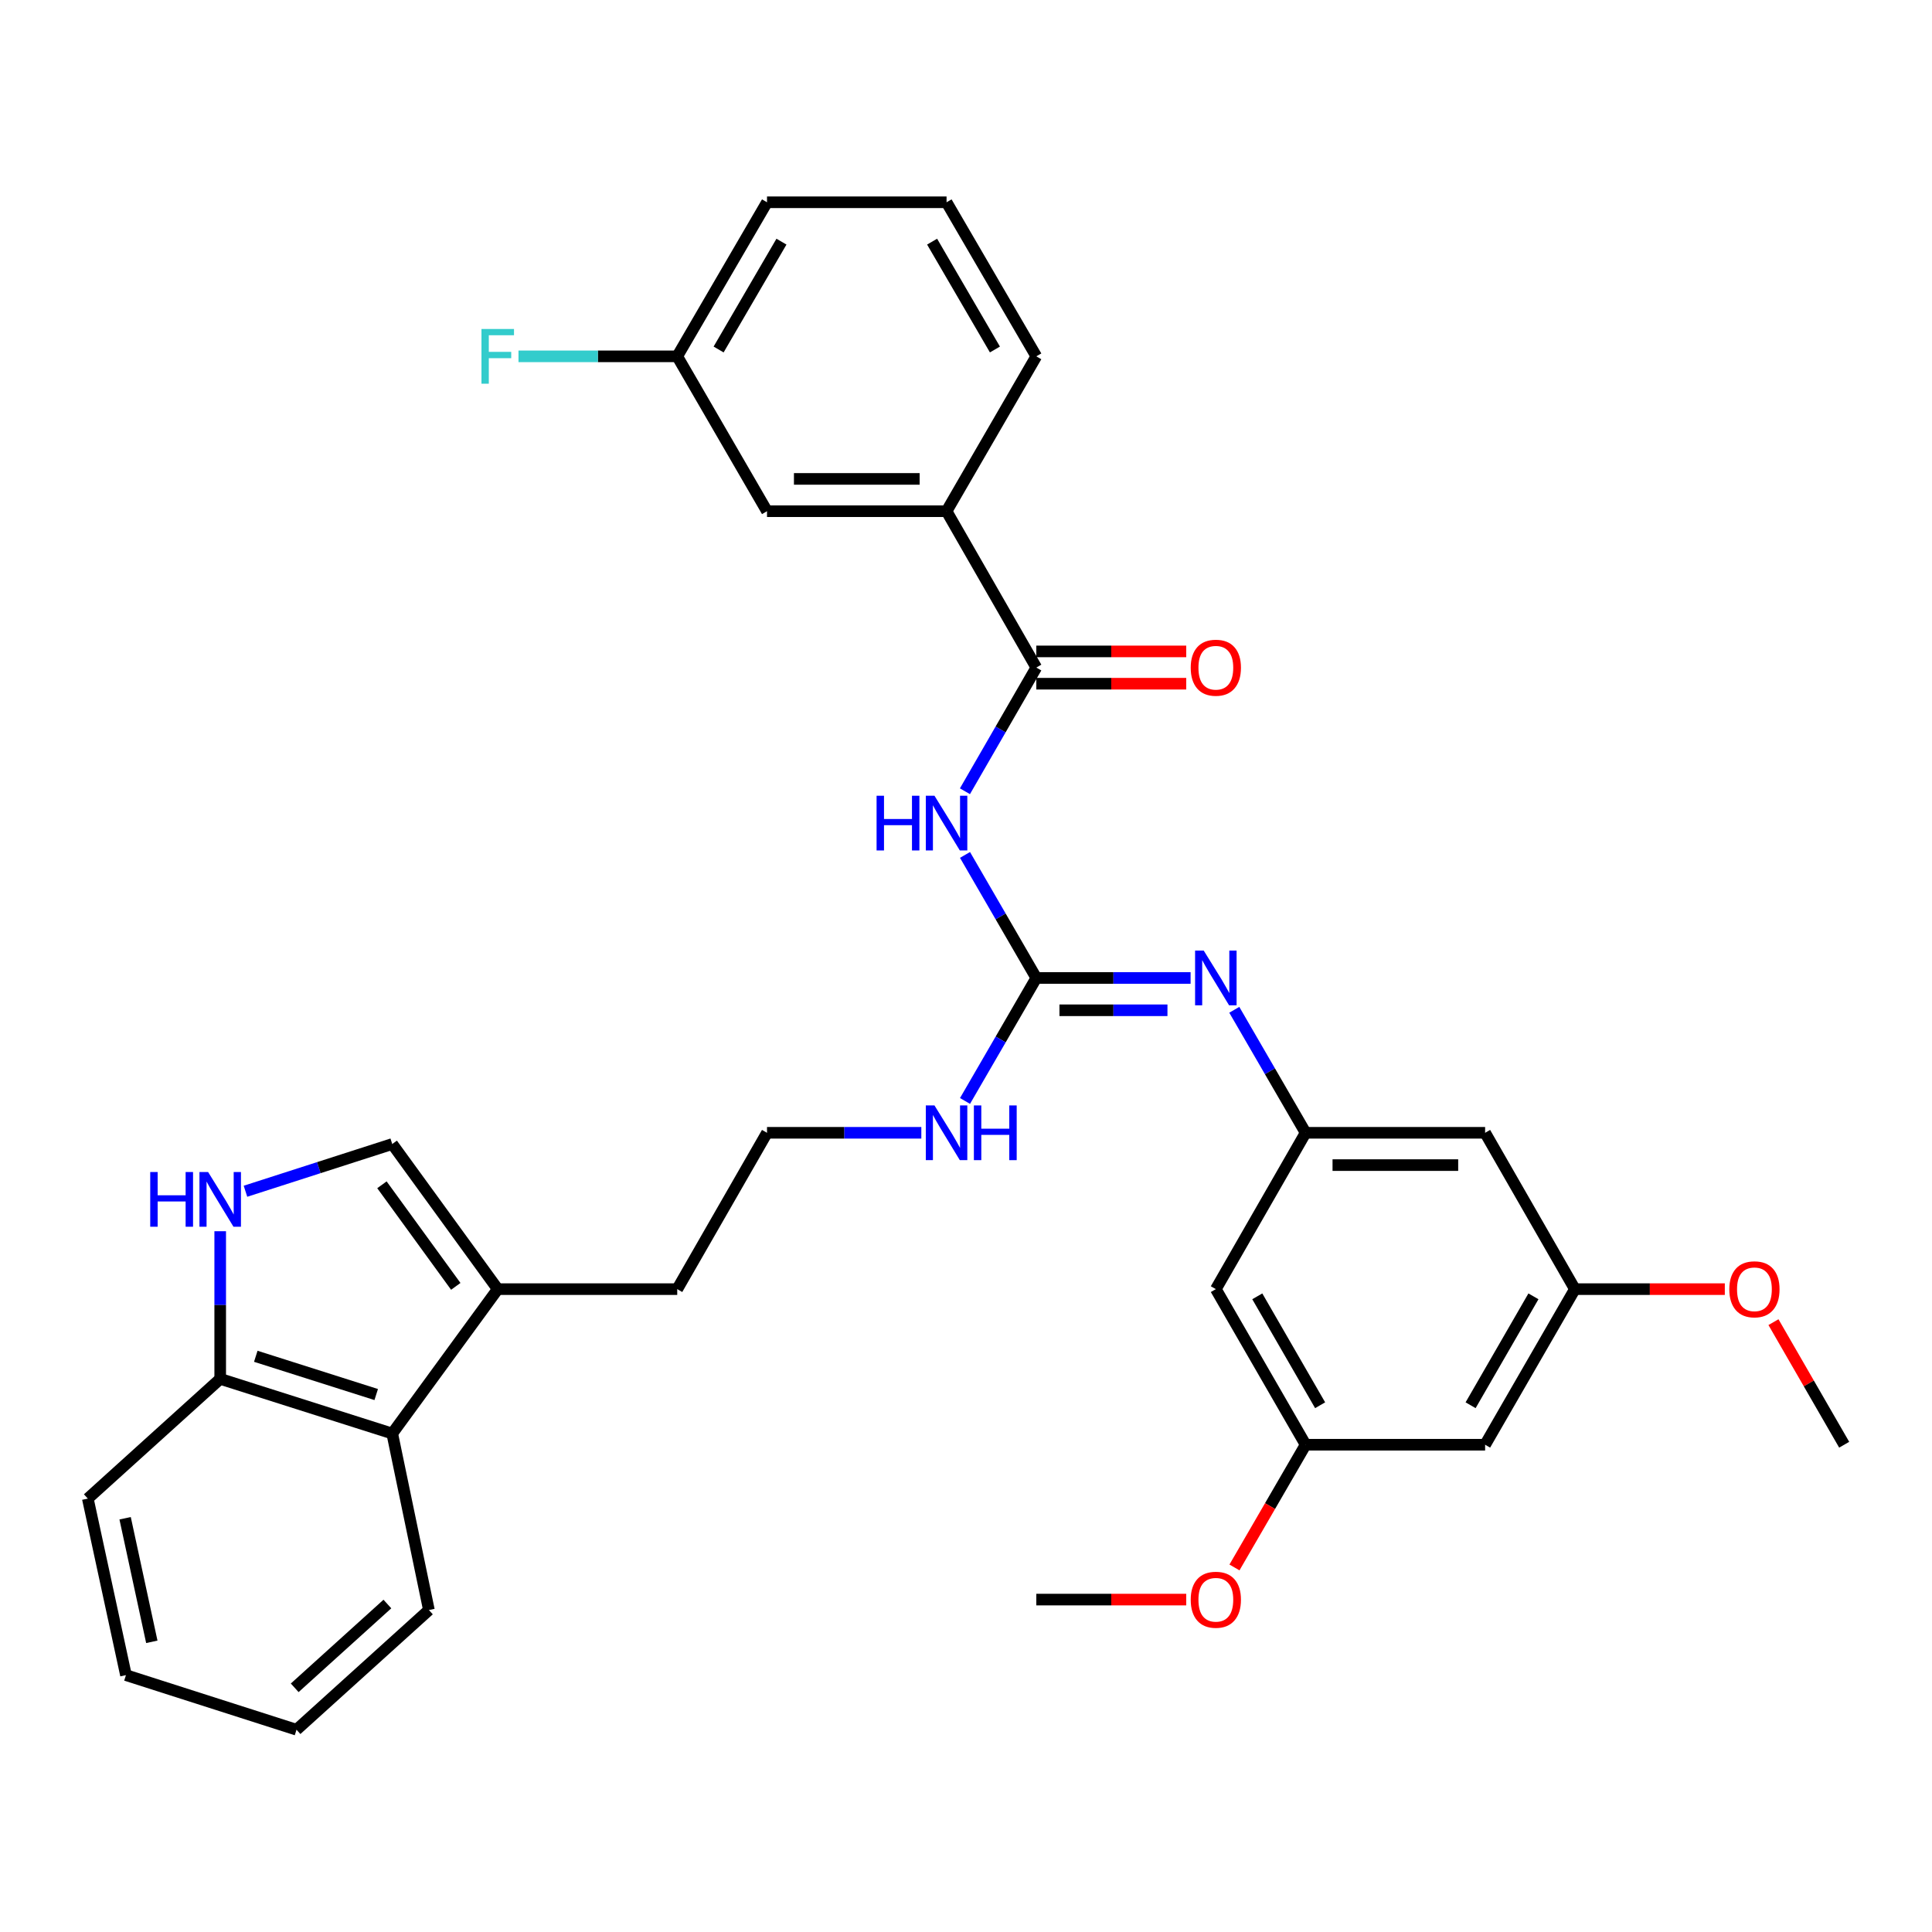 <?xml version='1.0' encoding='iso-8859-1'?>
<svg version='1.1' baseProfile='full'
              xmlns='http://www.w3.org/2000/svg'
                      xmlns:rdkit='http://www.rdkit.org/xml'
                      xmlns:xlink='http://www.w3.org/1999/xlink'
                  xml:space='preserve'
width='1000px' height='1000px' viewBox='0 0 1000 1000'>
<!-- END OF HEADER -->
<rect style='opacity:1.0;fill:#FFFFFF;stroke:none' width='1000' height='1000' x='0' y='0'> </rect>
<path class='bond-0' d='M 499.486,442.51 L 517.937,474.353' style='fill:none;fill-rule:evenodd;stroke:#0000FF;stroke-width:6px;stroke-linecap:butt;stroke-linejoin:miter;stroke-opacity:1' />
<path class='bond-0' d='M 517.937,474.353 L 536.389,506.196' style='fill:none;fill-rule:evenodd;stroke:#000000;stroke-width:6px;stroke-linecap:butt;stroke-linejoin:miter;stroke-opacity:1' />
<path class='bond-1' d='M 499.45,409.55 L 517.919,377.539' style='fill:none;fill-rule:evenodd;stroke:#0000FF;stroke-width:6px;stroke-linecap:butt;stroke-linejoin:miter;stroke-opacity:1' />
<path class='bond-1' d='M 517.919,377.539 L 536.389,345.528' style='fill:none;fill-rule:evenodd;stroke:#000000;stroke-width:6px;stroke-linecap:butt;stroke-linejoin:miter;stroke-opacity:1' />
<path class='bond-3' d='M 536.389,506.196 L 576.32,506.196' style='fill:none;fill-rule:evenodd;stroke:#000000;stroke-width:6px;stroke-linecap:butt;stroke-linejoin:miter;stroke-opacity:1' />
<path class='bond-3' d='M 576.32,506.196 L 616.252,506.196' style='fill:none;fill-rule:evenodd;stroke:#0000FF;stroke-width:6px;stroke-linecap:butt;stroke-linejoin:miter;stroke-opacity:1' />
<path class='bond-3' d='M 548.368,522.918 L 576.32,522.918' style='fill:none;fill-rule:evenodd;stroke:#000000;stroke-width:6px;stroke-linecap:butt;stroke-linejoin:miter;stroke-opacity:1' />
<path class='bond-3' d='M 576.32,522.918 L 604.273,522.918' style='fill:none;fill-rule:evenodd;stroke:#0000FF;stroke-width:6px;stroke-linecap:butt;stroke-linejoin:miter;stroke-opacity:1' />
<path class='bond-17' d='M 536.389,506.196 L 517.939,538.026' style='fill:none;fill-rule:evenodd;stroke:#000000;stroke-width:6px;stroke-linecap:butt;stroke-linejoin:miter;stroke-opacity:1' />
<path class='bond-17' d='M 517.939,538.026 L 499.489,569.855' style='fill:none;fill-rule:evenodd;stroke:#0000FF;stroke-width:6px;stroke-linecap:butt;stroke-linejoin:miter;stroke-opacity:1' />
<path class='bond-8' d='M 536.389,345.528 L 489.939,264.603' style='fill:none;fill-rule:evenodd;stroke:#000000;stroke-width:6px;stroke-linecap:butt;stroke-linejoin:miter;stroke-opacity:1' />
<path class='bond-12' d='M 536.389,353.888 L 575.19,353.888' style='fill:none;fill-rule:evenodd;stroke:#000000;stroke-width:6px;stroke-linecap:butt;stroke-linejoin:miter;stroke-opacity:1' />
<path class='bond-12' d='M 575.19,353.888 L 613.992,353.888' style='fill:none;fill-rule:evenodd;stroke:#FF0000;stroke-width:6px;stroke-linecap:butt;stroke-linejoin:miter;stroke-opacity:1' />
<path class='bond-12' d='M 536.389,337.167 L 575.19,337.167' style='fill:none;fill-rule:evenodd;stroke:#000000;stroke-width:6px;stroke-linecap:butt;stroke-linejoin:miter;stroke-opacity:1' />
<path class='bond-12' d='M 575.19,337.167 L 613.992,337.167' style='fill:none;fill-rule:evenodd;stroke:#FF0000;stroke-width:6px;stroke-linecap:butt;stroke-linejoin:miter;stroke-opacity:1' />
<path class='bond-2' d='M 127.055,616.589 L 165.038,604.368' style='fill:none;fill-rule:evenodd;stroke:#0000FF;stroke-width:6px;stroke-linecap:butt;stroke-linejoin:miter;stroke-opacity:1' />
<path class='bond-2' d='M 165.038,604.368 L 203.021,592.147' style='fill:none;fill-rule:evenodd;stroke:#000000;stroke-width:6px;stroke-linecap:butt;stroke-linejoin:miter;stroke-opacity:1' />
<path class='bond-35' d='M 113.977,637.279 L 113.977,675.492' style='fill:none;fill-rule:evenodd;stroke:#0000FF;stroke-width:6px;stroke-linecap:butt;stroke-linejoin:miter;stroke-opacity:1' />
<path class='bond-35' d='M 113.977,675.492 L 113.977,713.705' style='fill:none;fill-rule:evenodd;stroke:#000000;stroke-width:6px;stroke-linecap:butt;stroke-linejoin:miter;stroke-opacity:1' />
<path class='bond-6' d='M 638.869,522.672 L 657.326,554.502' style='fill:none;fill-rule:evenodd;stroke:#0000FF;stroke-width:6px;stroke-linecap:butt;stroke-linejoin:miter;stroke-opacity:1' />
<path class='bond-6' d='M 657.326,554.502 L 675.783,586.331' style='fill:none;fill-rule:evenodd;stroke:#000000;stroke-width:6px;stroke-linecap:butt;stroke-linejoin:miter;stroke-opacity:1' />
<path class='bond-4' d='M 203.021,592.147 L 257.627,667.255' style='fill:none;fill-rule:evenodd;stroke:#000000;stroke-width:6px;stroke-linecap:butt;stroke-linejoin:miter;stroke-opacity:1' />
<path class='bond-4' d='M 197.686,613.246 L 235.911,665.822' style='fill:none;fill-rule:evenodd;stroke:#000000;stroke-width:6px;stroke-linecap:butt;stroke-linejoin:miter;stroke-opacity:1' />
<path class='bond-5' d='M 257.627,667.255 L 350.535,667.255' style='fill:none;fill-rule:evenodd;stroke:#000000;stroke-width:6px;stroke-linecap:butt;stroke-linejoin:miter;stroke-opacity:1' />
<path class='bond-7' d='M 257.627,667.255 L 203.021,741.993' style='fill:none;fill-rule:evenodd;stroke:#000000;stroke-width:6px;stroke-linecap:butt;stroke-linejoin:miter;stroke-opacity:1' />
<path class='bond-10' d='M 675.783,586.331 L 768.692,586.331' style='fill:none;fill-rule:evenodd;stroke:#000000;stroke-width:6px;stroke-linecap:butt;stroke-linejoin:miter;stroke-opacity:1' />
<path class='bond-10' d='M 689.72,603.053 L 754.755,603.053' style='fill:none;fill-rule:evenodd;stroke:#000000;stroke-width:6px;stroke-linecap:butt;stroke-linejoin:miter;stroke-opacity:1' />
<path class='bond-11' d='M 675.783,586.331 L 629.315,667.255' style='fill:none;fill-rule:evenodd;stroke:#000000;stroke-width:6px;stroke-linecap:butt;stroke-linejoin:miter;stroke-opacity:1' />
<path class='bond-9' d='M 203.021,741.993 L 113.977,713.705' style='fill:none;fill-rule:evenodd;stroke:#000000;stroke-width:6px;stroke-linecap:butt;stroke-linejoin:miter;stroke-opacity:1' />
<path class='bond-9' d='M 194.727,721.812 L 132.396,702.011' style='fill:none;fill-rule:evenodd;stroke:#000000;stroke-width:6px;stroke-linecap:butt;stroke-linejoin:miter;stroke-opacity:1' />
<path class='bond-25' d='M 203.021,741.993 L 222,833.349' style='fill:none;fill-rule:evenodd;stroke:#000000;stroke-width:6px;stroke-linecap:butt;stroke-linejoin:miter;stroke-opacity:1' />
<path class='bond-16' d='M 489.939,264.603 L 397.003,264.603' style='fill:none;fill-rule:evenodd;stroke:#000000;stroke-width:6px;stroke-linecap:butt;stroke-linejoin:miter;stroke-opacity:1' />
<path class='bond-16' d='M 475.999,247.881 L 410.943,247.881' style='fill:none;fill-rule:evenodd;stroke:#000000;stroke-width:6px;stroke-linecap:butt;stroke-linejoin:miter;stroke-opacity:1' />
<path class='bond-24' d='M 489.939,264.603 L 536.389,184.441' style='fill:none;fill-rule:evenodd;stroke:#000000;stroke-width:6px;stroke-linecap:butt;stroke-linejoin:miter;stroke-opacity:1' />
<path class='bond-27' d='M 113.977,713.705 L 45.455,775.668' style='fill:none;fill-rule:evenodd;stroke:#000000;stroke-width:6px;stroke-linecap:butt;stroke-linejoin:miter;stroke-opacity:1' />
<path class='bond-13' d='M 768.692,586.331 L 815.16,667.255' style='fill:none;fill-rule:evenodd;stroke:#000000;stroke-width:6px;stroke-linecap:butt;stroke-linejoin:miter;stroke-opacity:1' />
<path class='bond-14' d='M 629.315,667.255 L 675.783,747.789' style='fill:none;fill-rule:evenodd;stroke:#000000;stroke-width:6px;stroke-linecap:butt;stroke-linejoin:miter;stroke-opacity:1' />
<path class='bond-14' d='M 650.769,670.978 L 683.297,727.352' style='fill:none;fill-rule:evenodd;stroke:#000000;stroke-width:6px;stroke-linecap:butt;stroke-linejoin:miter;stroke-opacity:1' />
<path class='bond-22' d='M 815.16,667.255 L 853.962,667.255' style='fill:none;fill-rule:evenodd;stroke:#000000;stroke-width:6px;stroke-linecap:butt;stroke-linejoin:miter;stroke-opacity:1' />
<path class='bond-22' d='M 853.962,667.255 L 892.763,667.255' style='fill:none;fill-rule:evenodd;stroke:#FF0000;stroke-width:6px;stroke-linecap:butt;stroke-linejoin:miter;stroke-opacity:1' />
<path class='bond-34' d='M 815.16,667.255 L 768.692,747.789' style='fill:none;fill-rule:evenodd;stroke:#000000;stroke-width:6px;stroke-linecap:butt;stroke-linejoin:miter;stroke-opacity:1' />
<path class='bond-34' d='M 793.706,670.978 L 761.178,727.352' style='fill:none;fill-rule:evenodd;stroke:#000000;stroke-width:6px;stroke-linecap:butt;stroke-linejoin:miter;stroke-opacity:1' />
<path class='bond-15' d='M 675.783,747.789 L 768.692,747.789' style='fill:none;fill-rule:evenodd;stroke:#000000;stroke-width:6px;stroke-linecap:butt;stroke-linejoin:miter;stroke-opacity:1' />
<path class='bond-21' d='M 675.783,747.789 L 657.372,779.548' style='fill:none;fill-rule:evenodd;stroke:#000000;stroke-width:6px;stroke-linecap:butt;stroke-linejoin:miter;stroke-opacity:1' />
<path class='bond-21' d='M 657.372,779.548 L 638.96,811.306' style='fill:none;fill-rule:evenodd;stroke:#FF0000;stroke-width:6px;stroke-linecap:butt;stroke-linejoin:miter;stroke-opacity:1' />
<path class='bond-18' d='M 397.003,264.603 L 350.535,184.441' style='fill:none;fill-rule:evenodd;stroke:#000000;stroke-width:6px;stroke-linecap:butt;stroke-linejoin:miter;stroke-opacity:1' />
<path class='bond-20' d='M 476.876,586.331 L 436.939,586.331' style='fill:none;fill-rule:evenodd;stroke:#0000FF;stroke-width:6px;stroke-linecap:butt;stroke-linejoin:miter;stroke-opacity:1' />
<path class='bond-20' d='M 436.939,586.331 L 397.003,586.331' style='fill:none;fill-rule:evenodd;stroke:#000000;stroke-width:6px;stroke-linecap:butt;stroke-linejoin:miter;stroke-opacity:1' />
<path class='bond-19' d='M 350.535,184.441 L 309.452,184.441' style='fill:none;fill-rule:evenodd;stroke:#000000;stroke-width:6px;stroke-linecap:butt;stroke-linejoin:miter;stroke-opacity:1' />
<path class='bond-19' d='M 309.452,184.441 L 268.369,184.441' style='fill:none;fill-rule:evenodd;stroke:#33CCCC;stroke-width:6px;stroke-linecap:butt;stroke-linejoin:miter;stroke-opacity:1' />
<path class='bond-33' d='M 350.535,184.441 L 397.003,104.696' style='fill:none;fill-rule:evenodd;stroke:#000000;stroke-width:6px;stroke-linecap:butt;stroke-linejoin:miter;stroke-opacity:1' />
<path class='bond-33' d='M 371.953,180.898 L 404.481,125.077' style='fill:none;fill-rule:evenodd;stroke:#000000;stroke-width:6px;stroke-linecap:butt;stroke-linejoin:miter;stroke-opacity:1' />
<path class='bond-23' d='M 397.003,586.331 L 350.535,667.255' style='fill:none;fill-rule:evenodd;stroke:#000000;stroke-width:6px;stroke-linecap:butt;stroke-linejoin:miter;stroke-opacity:1' />
<path class='bond-30' d='M 613.992,827.943 L 575.19,827.943' style='fill:none;fill-rule:evenodd;stroke:#FF0000;stroke-width:6px;stroke-linecap:butt;stroke-linejoin:miter;stroke-opacity:1' />
<path class='bond-30' d='M 575.19,827.943 L 536.389,827.943' style='fill:none;fill-rule:evenodd;stroke:#000000;stroke-width:6px;stroke-linecap:butt;stroke-linejoin:miter;stroke-opacity:1' />
<path class='bond-29' d='M 917.942,684.34 L 936.244,716.065' style='fill:none;fill-rule:evenodd;stroke:#FF0000;stroke-width:6px;stroke-linecap:butt;stroke-linejoin:miter;stroke-opacity:1' />
<path class='bond-29' d='M 936.244,716.065 L 954.545,747.789' style='fill:none;fill-rule:evenodd;stroke:#000000;stroke-width:6px;stroke-linecap:butt;stroke-linejoin:miter;stroke-opacity:1' />
<path class='bond-26' d='M 536.389,184.441 L 489.939,104.696' style='fill:none;fill-rule:evenodd;stroke:#000000;stroke-width:6px;stroke-linecap:butt;stroke-linejoin:miter;stroke-opacity:1' />
<path class='bond-26' d='M 514.972,180.895 L 482.457,125.074' style='fill:none;fill-rule:evenodd;stroke:#000000;stroke-width:6px;stroke-linecap:butt;stroke-linejoin:miter;stroke-opacity:1' />
<path class='bond-31' d='M 222,833.349 L 153.477,895.304' style='fill:none;fill-rule:evenodd;stroke:#000000;stroke-width:6px;stroke-linecap:butt;stroke-linejoin:miter;stroke-opacity:1' />
<path class='bond-31' d='M 200.507,830.239 L 152.541,873.607' style='fill:none;fill-rule:evenodd;stroke:#000000;stroke-width:6px;stroke-linecap:butt;stroke-linejoin:miter;stroke-opacity:1' />
<path class='bond-28' d='M 489.939,104.696 L 397.003,104.696' style='fill:none;fill-rule:evenodd;stroke:#000000;stroke-width:6px;stroke-linecap:butt;stroke-linejoin:miter;stroke-opacity:1' />
<path class='bond-36' d='M 45.455,775.668 L 65.196,867.044' style='fill:none;fill-rule:evenodd;stroke:#000000;stroke-width:6px;stroke-linecap:butt;stroke-linejoin:miter;stroke-opacity:1' />
<path class='bond-36' d='M 64.76,785.844 L 78.579,849.806' style='fill:none;fill-rule:evenodd;stroke:#000000;stroke-width:6px;stroke-linecap:butt;stroke-linejoin:miter;stroke-opacity:1' />
<path class='bond-32' d='M 153.477,895.304 L 65.196,867.044' style='fill:none;fill-rule:evenodd;stroke:#000000;stroke-width:6px;stroke-linecap:butt;stroke-linejoin:miter;stroke-opacity:1' />
<path  class='atom-0' d='M 453.719 411.874
L 457.559 411.874
L 457.559 423.914
L 472.039 423.914
L 472.039 411.874
L 475.879 411.874
L 475.879 440.194
L 472.039 440.194
L 472.039 427.114
L 457.559 427.114
L 457.559 440.194
L 453.719 440.194
L 453.719 411.874
' fill='#0000FF'/>
<path  class='atom-0' d='M 483.679 411.874
L 492.959 426.874
Q 493.879 428.354, 495.359 431.034
Q 496.839 433.714, 496.919 433.874
L 496.919 411.874
L 500.679 411.874
L 500.679 440.194
L 496.799 440.194
L 486.839 423.794
Q 485.679 421.874, 484.439 419.674
Q 483.239 417.474, 482.879 416.794
L 482.879 440.194
L 479.199 440.194
L 479.199 411.874
L 483.679 411.874
' fill='#0000FF'/>
<path  class='atom-3' d='M 77.757 606.637
L 81.597 606.637
L 81.597 618.677
L 96.077 618.677
L 96.077 606.637
L 99.917 606.637
L 99.917 634.957
L 96.077 634.957
L 96.077 621.877
L 81.597 621.877
L 81.597 634.957
L 77.757 634.957
L 77.757 606.637
' fill='#0000FF'/>
<path  class='atom-3' d='M 107.717 606.637
L 116.997 621.637
Q 117.917 623.117, 119.397 625.797
Q 120.877 628.477, 120.957 628.637
L 120.957 606.637
L 124.717 606.637
L 124.717 634.957
L 120.837 634.957
L 110.877 618.557
Q 109.717 616.637, 108.477 614.437
Q 107.277 612.237, 106.917 611.557
L 106.917 634.957
L 103.237 634.957
L 103.237 606.637
L 107.717 606.637
' fill='#0000FF'/>
<path  class='atom-4' d='M 623.055 492.036
L 632.335 507.036
Q 633.255 508.516, 634.735 511.196
Q 636.215 513.876, 636.295 514.036
L 636.295 492.036
L 640.055 492.036
L 640.055 520.356
L 636.175 520.356
L 626.215 503.956
Q 625.055 502.036, 623.815 499.836
Q 622.615 497.636, 622.255 496.956
L 622.255 520.356
L 618.575 520.356
L 618.575 492.036
L 623.055 492.036
' fill='#0000FF'/>
<path  class='atom-13' d='M 616.315 345.608
Q 616.315 338.808, 619.675 335.008
Q 623.035 331.208, 629.315 331.208
Q 635.595 331.208, 638.955 335.008
Q 642.315 338.808, 642.315 345.608
Q 642.315 352.488, 638.915 356.408
Q 635.515 360.288, 629.315 360.288
Q 623.075 360.288, 619.675 356.408
Q 616.315 352.528, 616.315 345.608
M 629.315 357.088
Q 633.635 357.088, 635.955 354.208
Q 638.315 351.288, 638.315 345.608
Q 638.315 340.048, 635.955 337.248
Q 633.635 334.408, 629.315 334.408
Q 624.995 334.408, 622.635 337.208
Q 620.315 340.008, 620.315 345.608
Q 620.315 351.328, 622.635 354.208
Q 624.995 357.088, 629.315 357.088
' fill='#FF0000'/>
<path  class='atom-18' d='M 483.679 572.171
L 492.959 587.171
Q 493.879 588.651, 495.359 591.331
Q 496.839 594.011, 496.919 594.171
L 496.919 572.171
L 500.679 572.171
L 500.679 600.491
L 496.799 600.491
L 486.839 584.091
Q 485.679 582.171, 484.439 579.971
Q 483.239 577.771, 482.879 577.091
L 482.879 600.491
L 479.199 600.491
L 479.199 572.171
L 483.679 572.171
' fill='#0000FF'/>
<path  class='atom-18' d='M 504.079 572.171
L 507.919 572.171
L 507.919 584.211
L 522.399 584.211
L 522.399 572.171
L 526.239 572.171
L 526.239 600.491
L 522.399 600.491
L 522.399 587.411
L 507.919 587.411
L 507.919 600.491
L 504.079 600.491
L 504.079 572.171
' fill='#0000FF'/>
<path  class='atom-20' d='M 249.207 170.281
L 266.047 170.281
L 266.047 173.521
L 253.007 173.521
L 253.007 182.121
L 264.607 182.121
L 264.607 185.401
L 253.007 185.401
L 253.007 198.601
L 249.207 198.601
L 249.207 170.281
' fill='#33CCCC'/>
<path  class='atom-22' d='M 616.315 828.023
Q 616.315 821.223, 619.675 817.423
Q 623.035 813.623, 629.315 813.623
Q 635.595 813.623, 638.955 817.423
Q 642.315 821.223, 642.315 828.023
Q 642.315 834.903, 638.915 838.823
Q 635.515 842.703, 629.315 842.703
Q 623.075 842.703, 619.675 838.823
Q 616.315 834.943, 616.315 828.023
M 629.315 839.503
Q 633.635 839.503, 635.955 836.623
Q 638.315 833.703, 638.315 828.023
Q 638.315 822.463, 635.955 819.663
Q 633.635 816.823, 629.315 816.823
Q 624.995 816.823, 622.635 819.623
Q 620.315 822.423, 620.315 828.023
Q 620.315 833.743, 622.635 836.623
Q 624.995 839.503, 629.315 839.503
' fill='#FF0000'/>
<path  class='atom-23' d='M 895.087 667.335
Q 895.087 660.535, 898.447 656.735
Q 901.807 652.935, 908.087 652.935
Q 914.367 652.935, 917.727 656.735
Q 921.087 660.535, 921.087 667.335
Q 921.087 674.215, 917.687 678.135
Q 914.287 682.015, 908.087 682.015
Q 901.847 682.015, 898.447 678.135
Q 895.087 674.255, 895.087 667.335
M 908.087 678.815
Q 912.407 678.815, 914.727 675.935
Q 917.087 673.015, 917.087 667.335
Q 917.087 661.775, 914.727 658.975
Q 912.407 656.135, 908.087 656.135
Q 903.767 656.135, 901.407 658.935
Q 899.087 661.735, 899.087 667.335
Q 899.087 673.055, 901.407 675.935
Q 903.767 678.815, 908.087 678.815
' fill='#FF0000'/>
</svg>
